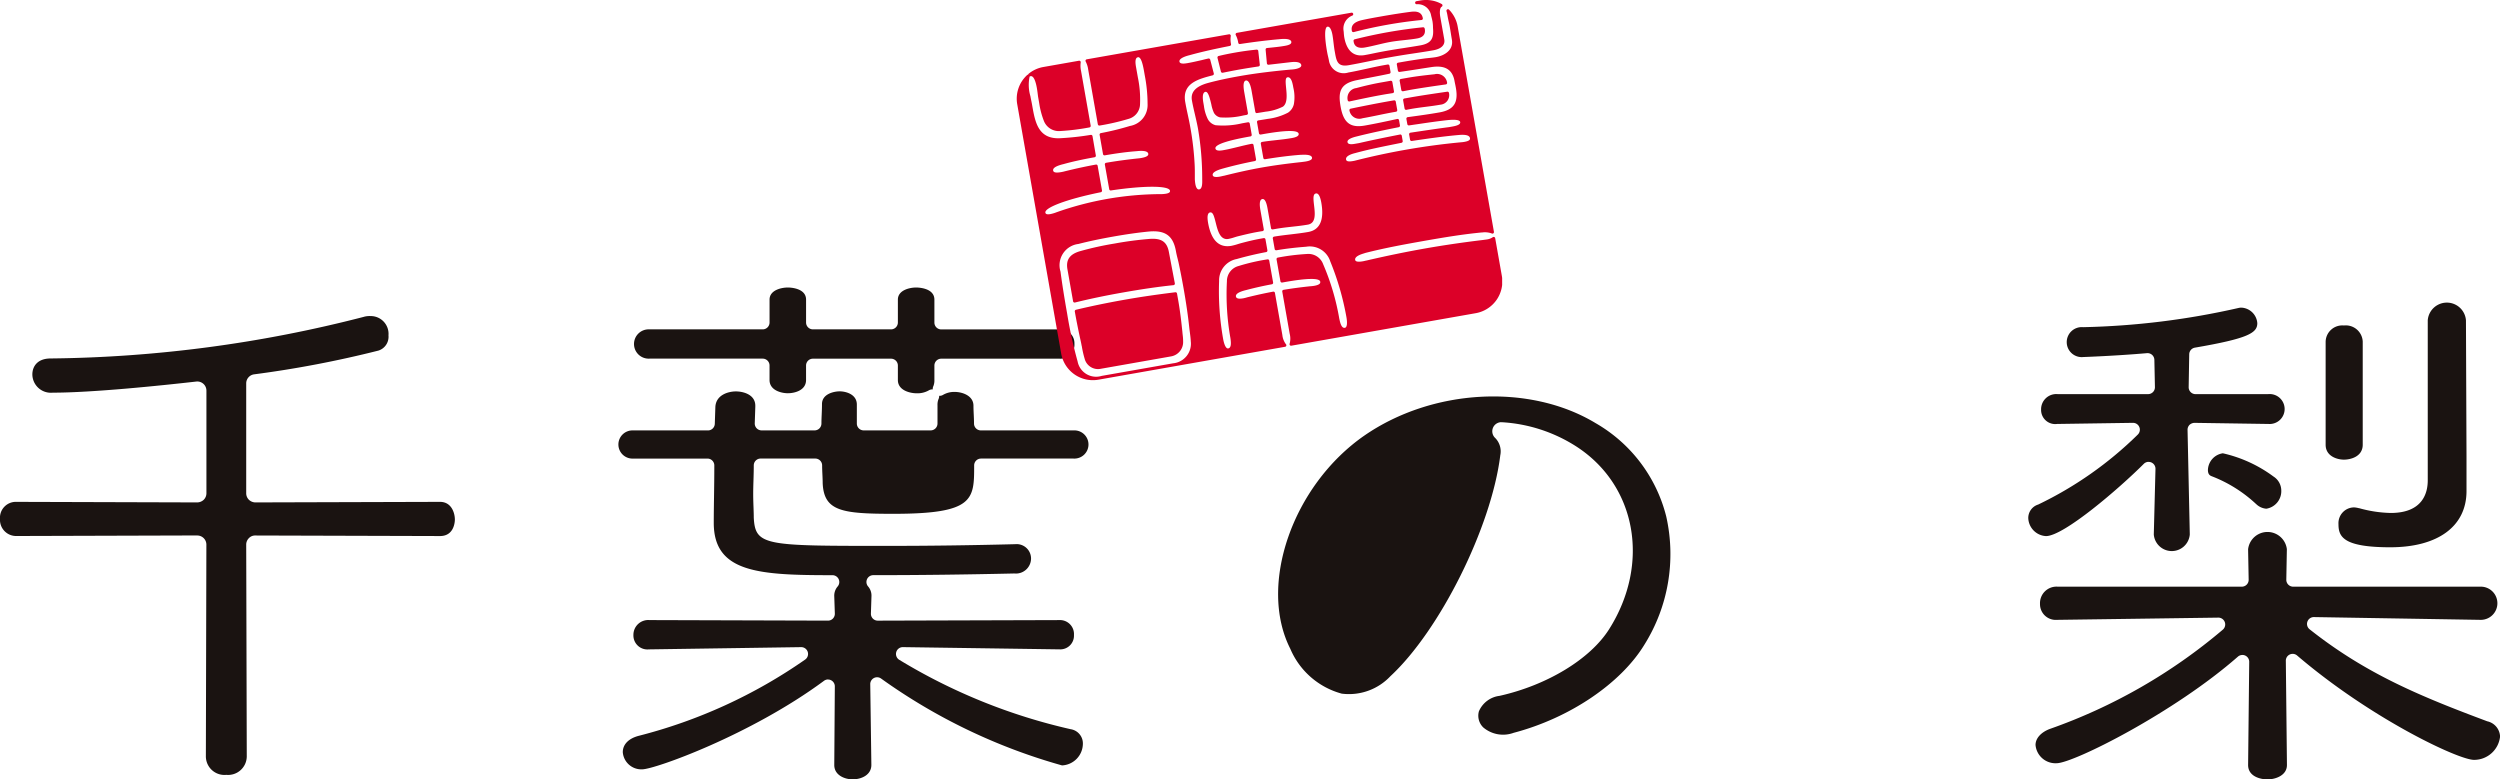 <svg id="グループ_12" data-name="グループ 12" xmlns="http://www.w3.org/2000/svg" xmlns:xlink="http://www.w3.org/1999/xlink" width="179.969" height="56.106" viewBox="0 0 179.969 56.106">
  <defs>
    <clipPath id="clip-path">
      <rect id="長方形_5" data-name="長方形 5" width="179.97" height="56.106" fill="none"/>
    </clipPath>
    <clipPath id="clip-path-2">
      <rect id="長方形_4" data-name="長方形 4" width="179.97" height="56.105" fill="none"/>
    </clipPath>
    <clipPath id="clip-path-3">
      <rect id="長方形_2" data-name="長方形 2" width="179.97" height="35.404" fill="none"/>
    </clipPath>
    <clipPath id="clip-path-4">
      <rect id="長方形_3" data-name="長方形 3" width="34.946" height="27.371" fill="none"/>
    </clipPath>
  </defs>
  <g id="グループ_11" data-name="グループ 11" clip-path="url(#clip-path)">
    <g id="グループ_10" data-name="グループ 10" transform="translate(0 0)">
      <g id="グループ_9" data-name="グループ 9" clip-path="url(#clip-path-2)">
        <g id="グループ_5" data-name="グループ 5" transform="translate(0 20.701)" style="mix-blend-mode: multiply;isolation: isolate">
          <g id="グループ_4" data-name="グループ 4">
            <g id="グループ_3" data-name="グループ 3" clip-path="url(#clip-path-3)">
              <path id="パス_29" data-name="パス 29" d="M14.2,50.563a.657.657,0,0,1,.657.658L14.82,66.484a1.338,1.338,0,0,0,1.472,1.31,1.344,1.344,0,0,0,1.472-1.312l-.04-15.261a.655.655,0,0,1,.192-.466.614.614,0,0,1,.466-.192l13.295.04c1.038,0,1.068-1.069,1.068-1.19,0-.44-.223-1.271-1.07-1.271l-13.293.04a.691.691,0,0,1-.465-.192.656.656,0,0,1-.193-.465V39.613a.657.657,0,0,1,.566-.651,77.221,77.221,0,0,0,8.956-1.711,1.044,1.044,0,0,0,.72-1.093,1.281,1.281,0,0,0-1.271-1.391,1.562,1.562,0,0,0-.474.046l-.039.012A93.669,93.669,0,0,1,3.648,37.819c-.974,0-1.319.594-1.319,1.151A1.334,1.334,0,0,0,3.8,40.281c2.83,0,7.686-.5,10.329-.8a.658.658,0,0,1,.731.653v7.391a.659.659,0,0,1-.193.465.693.693,0,0,1-.466.192l-13.013-.04A1.144,1.144,0,0,0,0,49.372,1.163,1.163,0,0,0,1.19,50.6l13.011-.04Z" transform="translate(0 -32.715)" fill="#1a1311"/>
              <path id="パス_30" data-name="パス 30" d="M83.106,59.846a.493.493,0,0,1,.493.5L83.559,66c0,.759.787,1.033,1.315,1.033.653,0,1.355-.323,1.355-1.033v-.041l-.08-5.777a.493.493,0,0,1,.777-.408,41.588,41.588,0,0,0,13.03,6.256,1.576,1.576,0,0,0,1.5-1.556,1.036,1.036,0,0,0-.882-1.051,41.332,41.332,0,0,1-12.345-5,.493.493,0,0,1,.272-.908l11.28.161a.985.985,0,0,0,1.033-1.034,1.009,1.009,0,0,0-1.074-1.073l-13.051.04h0a.492.492,0,0,1-.492-.509l.04-1.245a1,1,0,0,0-.243-.708.492.492,0,0,1,.374-.813c3.271,0,6.592-.04,10.151-.121a1.09,1.09,0,0,0,1.206-1.073,1.038,1.038,0,0,0-1.154-1.034h-.04c-3.149.081-6.176.121-9.238.121-8.71,0-9.422,0-9.529-2.033,0-.244-.01-.479-.018-.731-.011-.3-.023-.631-.023-.982,0-.317.01-.643.02-.978s.021-.7.021-1.07a.493.493,0,0,1,.492-.493h3.936a.493.493,0,0,1,.493.493c0,.219.01.437.02.65s.02.432.02.635c.093,2.016,1.394,2.2,5.09,2.2,5.814,0,5.814-1.02,5.814-3.484a.493.493,0,0,1,.493-.493h6.667a1.015,1.015,0,1,0,0-2.027H94.112a.493.493,0,0,1-.493-.493c0-.219-.01-.437-.02-.65s-.02-.432-.02-.635c0-.728-.811-.993-1.355-.993a1.6,1.6,0,0,0-.823.206.483.483,0,0,1-.292.075.489.489,0,0,1-.051.25,1.092,1.092,0,0,0-.068.423V41.42a.493.493,0,0,1-.493.493H85.677a.493.493,0,0,1-.493-.493V40.055c0-.754-.808-.953-1.234-.953s-1.275.191-1.275.913c0,.248-.01.486-.02.724s-.02.448-.02.681a.493.493,0,0,1-.493.493H78.327a.493.493,0,0,1-.492-.509l.04-1.2v-.064c0-.815-.877-1.033-1.4-1.033s-1.442.239-1.476,1.132l-.04,1.2a.493.493,0,0,1-.493.476H69.089a1.015,1.015,0,1,0,0,2.027h5.342a.493.493,0,0,1,.493.493c0,.791-.011,1.581-.022,2.323-.01.653-.018,1.268-.018,1.814,0,3.583,3.247,3.765,8.544,3.765a.492.492,0,0,1,.374.813,1.013,1.013,0,0,0-.243.724L83.6,55.1a.5.5,0,0,1-.139.359.491.491,0,0,1-.353.149h0l-12.853-.04A1.066,1.066,0,0,0,69.1,56.643a1.007,1.007,0,0,0,1.114,1.034h.041l10.917-.161h.007a.492.492,0,0,1,.284.895,36.826,36.826,0,0,1-12,5.494c-.719.194-1.128.62-1.128,1.173a1.338,1.338,0,0,0,1.4,1.234c.893,0,7.8-2.467,13.082-6.37a.5.5,0,0,1,.293-.1M82.022,36.751h5.623a.493.493,0,0,1,.493.493v1.044c0,.754.886.954,1.355.954a1.637,1.637,0,0,0,.863-.206.506.506,0,0,1,.292-.074.491.491,0,0,1,.051-.251,1.087,1.087,0,0,0,.068-.423V37.244a.493.493,0,0,1,.493-.493h8.515a1.009,1.009,0,0,0,1.073-1.074,1,1,0,0,0-1.073-1.033H91.26a.493.493,0,0,1-.493-.493V32.5c0-.849-1.179-.873-1.314-.873-.455,0-1.315.183-1.315.873v1.647a.493.493,0,0,1-.493.493H82.022a.493.493,0,0,1-.493-.493V32.5c0-.849-1.18-.873-1.314-.873-.455,0-1.315.183-1.315.873v1.647a.493.493,0,0,1-.492.493H70.254a1.055,1.055,0,1,0,0,2.107h8.153a.493.493,0,0,1,.492.493v1.044c0,.754.861.954,1.315.954.488,0,1.314-.2,1.314-.954V37.244a.493.493,0,0,1,.493-.493" transform="translate(-23.502 -31.631)" fill="#1a1311"/>
              <path id="パス_31" data-name="パス 31" d="M156.669,45.462h.046A11.106,11.106,0,0,1,162,47.172c4.376,2.785,5.412,8.458,2.41,13.2-1.359,2.141-4.453,4.02-7.882,4.787a1.861,1.861,0,0,0-1.486,1.115,1.177,1.177,0,0,0,.313,1.156,2.206,2.206,0,0,0,2.19.389c4.007-1.052,7.7-3.539,9.405-6.334a12.3,12.3,0,0,0,1.579-9.236,10.771,10.771,0,0,0-5.092-6.727c-4.745-2.862-11.743-2.483-16.64.9-5.17,3.588-7.661,10.761-5.331,15.349A5.611,5.611,0,0,0,145.17,65a4.094,4.094,0,0,0,3.5-1.254c3.563-3.3,7.258-10.718,7.907-15.866l0-.015a1.375,1.375,0,0,0-.355-1.264.656.656,0,0,1,.441-1.143" transform="translate(-48.58 -35.767)" fill="#1a1311"/>
              <path id="パス_32" data-name="パス 32" d="M238.512,58.651a.493.493,0,0,1,.493.5l-.08,7.425c0,.816.876,1.034,1.395,1.034.561,0,1.4-.276,1.4-1.034v-.04l-.08-7.465a.492.492,0,0,1,.812-.38c5.285,4.519,11.6,7.513,12.733,7.513a1.879,1.879,0,0,0,1.878-1.676,1.169,1.169,0,0,0-.921-1.1c-4.753-1.778-8.71-3.393-12.79-6.624a.493.493,0,0,1,.306-.879h.009l12,.2a1.195,1.195,0,1,0-.04-2.389H242.167a.492.492,0,0,1-.492-.5l.04-2.2a1.405,1.405,0,0,0-2.79,0v.04l.04,2.16a.493.493,0,0,1-.493.5H225.218a1.188,1.188,0,0,0-1.274,1.234,1.133,1.133,0,0,0,1.234,1.154h.04l11.56-.16a.493.493,0,0,1,.329.865,39.454,39.454,0,0,1-12.474,7.155c-.633.247-1.011.677-1.011,1.147a1.442,1.442,0,0,0,1.515,1.315c1.209,0,8.469-3.647,13.05-7.67a.491.491,0,0,1,.325-.122m-6.747-13.9a.493.493,0,0,1,.492.505l-.121,4.7v.028a1.3,1.3,0,0,0,2.59,0v-.041l-.161-7.5a.5.5,0,0,1,.143-.358.547.547,0,0,1,.357-.145l5.335.08a1.078,1.078,0,1,0-.04-2.147h-5.221a.493.493,0,0,1-.493-.5l.04-2.37a.494.494,0,0,1,.41-.477c3.867-.664,4.491-1.064,4.491-1.764a1.207,1.207,0,0,0-1.115-1.114.77.77,0,0,0-.206.015,55.607,55.607,0,0,1-11.218,1.39,1.08,1.08,0,1,0,.017,2.149c.007,0,2.327-.082,4.576-.279a.493.493,0,0,1,.536.481l.04,1.968a.493.493,0,0,1-.493.5h-6.507a1.093,1.093,0,0,0-1.194,1.113,1.016,1.016,0,0,0,1.154,1.034h.04l5.415-.08h.007a.493.493,0,0,1,.342.848,26.635,26.635,0,0,1-7.17,5.035,1.014,1.014,0,0,0-.712.956,1.348,1.348,0,0,0,1.275,1.314c1.287,0,5.285-3.442,7.041-5.2a.494.494,0,0,1,.349-.145m7.723,3.022a1.178,1.178,0,0,0,.751.352,1.279,1.279,0,0,0,1.075-1.315,1.2,1.2,0,0,0-.558-1,9.708,9.708,0,0,0-3.649-1.675,1.255,1.255,0,0,0-1.074,1.194c0,.315.134.408.278.46a9.854,9.854,0,0,1,3.177,1.988m7.057.253a1.134,1.134,0,0,0-1.114,1.194c0,.884.285,1.677,3.725,1.677s5.492-1.512,5.492-4.046V44.4l-.04-9.839a1.379,1.379,0,0,0-2.75,0V46.09c0,.874-.346,2.34-2.662,2.34a9.034,9.034,0,0,1-2.254-.338l-.074-.014a1.757,1.757,0,0,0-.323-.05m-.723-13.094a1.2,1.2,0,0,0-1.315,1.154v7.43c0,.849.86,1.074,1.315,1.074.5,0,1.355-.226,1.355-1.074v-7.43a1.221,1.221,0,0,0-1.355-1.154" transform="translate(-77.089 -32.204)" fill="#1a1311"/>
            </g>
          </g>
        </g>
        <g id="グループ_8" data-name="グループ 8" transform="translate(73.19 0)" style="mix-blend-mode: multiply;isolation: isolate">
          <g id="グループ_7" data-name="グループ 7">
            <g id="グループ_6" data-name="グループ 6" clip-path="url(#clip-path-4)">
              <path id="パス_33" data-name="パス 33" d="M118.726,36.027l.007.037a7.186,7.186,0,0,0,.2.873.994.994,0,0,0,1.173.717l5.058-.892a1.046,1.046,0,0,0,.857-1.076,3.369,3.369,0,0,0-.031-.463c-.008-.075-.017-.148-.022-.222-.07-.68-.161-1.482-.3-2.272l-.087-.492a.11.11,0,0,0-.122-.09c-1.35.167-2.531.34-3.611.531-1.254.221-2.413.46-3.543.73a.11.11,0,0,0-.082.126c.122.687.265,1.4.449,2.232.018.086.034.173.051.261" transform="translate(-114.041 -11.108)" fill="#dc0028"/>
              <path id="パス_34" data-name="パス 34" d="M117.927,30.853h.007c1.073-.266,2.226-.507,3.528-.736s2.457-.4,3.566-.515a.11.11,0,0,0,.1-.13l-.437-2.3c-.144-.7-.542-.962-1.374-.9a25.007,25.007,0,0,0-2.526.334,22.485,22.485,0,0,0-2.488.55c-.748.219-1.028.622-.906,1.308l.406,2.3a.111.111,0,0,0,.128.09" transform="translate(-113.744 -9.074)" fill="#dc0028"/>
              <path id="パス_35" data-name="パス 35" d="M148.688,2.634l0,.023a.11.11,0,0,0,.128.09l.009,0a32.307,32.307,0,0,1,4.876-.87.1.1,0,0,0,.077-.043.108.108,0,0,0,.021-.086v0c-.087-.5-.527-.5-.851-.463-.645.084-1.35.194-2.157.336-.457.081-.929.164-1.38.266-.554.128-.791.374-.725.752" transform="translate(-124.563 -0.437)" fill="#dc0028"/>
              <path id="パス_36" data-name="パス 36" d="M153.884,3a34.508,34.508,0,0,0-4.921.867.111.111,0,0,0-.082.122l.011.065c.077.437.487.46.817.4.31-.055.618-.129.917-.2s.609-.146.918-.2c.328-.058.663-.094.992-.13s.628-.067.925-.12c.431-.076.615-.307.548-.687L154,3.09A.11.11,0,0,0,153.884,3" transform="translate(-124.633 -1.037)" fill="#dc0028"/>
              <path id="パス_37" data-name="パス 37" d="M156.482,8.162h0c-.6.065-1.29.139-1.937.253l-.5.088a.11.11,0,0,0-.09.128l.118.667a.11.11,0,0,0,.046.072.127.127,0,0,0,.083.017l.472-.092c.892-.157,1.8-.285,2.607-.4h0a.11.11,0,0,0,.073-.047.109.109,0,0,0,.015-.088.731.731,0,0,0-.892-.6" transform="translate(-126.387 -2.818)" fill="#dc0028"/>
              <path id="パス_38" data-name="パス 38" d="M151.446,8.975a.111.111,0,0,0-.128-.09l-.6.107c-.589.1-1.22.245-1.875.42a.718.718,0,0,0-.613.865.107.107,0,0,0,.045.077.112.112,0,0,0,.084.02h0c.878-.188,1.672-.357,2.488-.5.12-.022.237-.039.368-.06l.259-.041a.106.106,0,0,0,.071-.045.107.107,0,0,0,.018-.083Z" transform="translate(-124.404 -3.07)" fill="#dc0028"/>
              <path id="パス_39" data-name="パス 39" d="M156.907,10.172c-.679.1-1.38.206-2.071.328l-.41.073a.11.11,0,0,0-.09.128l.105.6a.111.111,0,0,0,.132.088c.12-.026.234-.045.351-.067.353-.062.711-.108,1.056-.152s.7-.09,1.041-.151a.691.691,0,0,0,.617-.838.11.11,0,0,0-.043-.076.107.107,0,0,0-.084-.022Z" transform="translate(-126.518 -3.483)" fill="#dc0028"/>
              <path id="パス_40" data-name="パス 40" d="M151.347,11.084c-.853.151-1.78.331-2.83.551a.109.109,0,0,0-.084.137.718.718,0,0,0,.937.552c.389-.068.792-.151,1.154-.226s.759-.156,1.141-.223l.118-.021a.11.11,0,0,0,.089-.128l-.107-.6a.11.11,0,0,0-.128-.09Z" transform="translate(-124.478 -3.811)" fill="#dc0028"/>
              <path id="パス_41" data-name="パス 41" d="M136.866,18.227l.039-.012c1.41-.362,2.857-.626,4.219-.867,1.337-.236,2.759-.477,4.157-.611l.044,0a1.444,1.444,0,0,1,.7.067.11.11,0,0,0,.162-.115L143.577,1.912A2.29,2.29,0,0,0,142.958.7a.11.11,0,0,0-.185.109,2.5,2.5,0,0,1,.07.313l.018.1c.021.117.046.23.073.352s.05.223.07.336c.028.156.052.313.078.471l.005.033c.023.146.046.292.072.437.134.758-.535,1.153-1.148,1.261-.158.027-.326.045-.49.062-.109.011-.215.022-.318.035-.572.079-1.122.164-1.681.263l-.237.042a.109.109,0,0,0-.089.128l.078.446a.11.11,0,0,0,.124.09c.446-.062.9-.133,1.333-.2.32-.051.64-.1.959-.149.956-.143,1.48.158,1.649.942.016.089.033.177.056.284s.038.188.054.28c.188,1.067-.155,1.576-1.183,1.757-.724.128-1.465.23-2.287.341a.113.113,0,0,0-.074.045.109.109,0,0,0-.02.084l.067.376a.11.11,0,0,0,.124.09l.719-.105c.67-.1,1.362-.2,2.046-.275.581-.059.891-.012.917.139s-.162.251-.556.321l-.249.044c-.979.128-1.976.281-2.778.4a.122.122,0,0,0-.073.045.111.111,0,0,0-.02.083l.067.378a.11.11,0,0,0,.124.09c1.068-.158,2.278-.337,3.466-.437.291-.016.681-.011.723.23.016.09-.012.2-.376.267a2.018,2.018,0,0,1-.256.033c-1.368.129-2.687.307-4.032.545-1.172.207-2.354.46-3.516.754a2.185,2.185,0,0,1-.264.057c-.4.07-.461-.033-.476-.116-.047-.264.441-.41.657-.461.92-.253,1.879-.446,2.807-.634l.527-.107a.111.111,0,0,0,.086-.128l-.066-.378a.11.11,0,0,0-.046-.072.1.1,0,0,0-.083-.017c-.862.17-1.933.383-2.947.617l-.308.054c-.332.059-.5.017-.525-.13s.192-.289.65-.4c1.081-.272,2.144-.491,3.041-.669a.11.11,0,0,0,.087-.127l-.066-.375a.11.11,0,0,0-.048-.073.1.1,0,0,0-.084-.016c-.677.147-1.52.331-2.33.473-1.05.185-1.539-.2-1.745-1.363-.183-1.04-.054-1.651,1.149-1.9.327-.067.657-.13.989-.194.451-.087.918-.177,1.372-.274a.111.111,0,0,0,.086-.127l-.079-.446a.111.111,0,0,0-.128-.09l-.216.038c-.438.077-.883.175-1.313.27s-.873.193-1.312.27a1.077,1.077,0,0,1-1.389-.869c-.018-.1-.041-.2-.065-.3s-.045-.2-.063-.3c-.2-1.109-.188-1.794.022-1.831s.319.356.361.594c.032.187.055.382.076.555s.043.369.075.555l.05.281c.1.544.223.919.975.786.5-.088,1-.19,1.484-.289.976-.2,2.029-.385,3.043-.537.509-.076,1.037-.154,1.558-.247.57-.1.857-.383.789-.774l-.285-1.61c-.054-.3-.056-.664.1-.753a.11.11,0,0,0,0-.191A2.314,2.314,0,0,0,140.9.034l-.291.052a.11.11,0,0,0,.016.219.974.974,0,0,1,1.041.823c.034.134.071.274.1.424a2.939,2.939,0,0,1,.034.421v.035c.061.7-.067,1.109-.914,1.259-.409.072-.825.134-1.236.2-.553.082-1.279.2-1.993.346-.255.054-.511.107-.772.153-1,.176-1.353-.6-1.473-1.278-.017-.1-.026-.2-.035-.314,0-.051-.009-.1-.014-.154a1.006,1.006,0,0,1,.634-1.1.11.11,0,0,0-.068-.207L127.68,2.364a.112.112,0,0,0-.081.063.111.111,0,0,0,.006.1,1.8,1.8,0,0,1,.176.554.109.109,0,0,0,.124.089c1.062-.161,1.994-.275,2.852-.349.238-.027.8-.063.844.185.025.14-.116.232-.44.289l-.044.008c-.363.064-.736.1-1.1.137l-.166.016a.109.109,0,0,0-.1.12l.092.985a.11.11,0,0,0,.122.1l1.57-.183c.332-.04.739-.037.783.207.032.185-.3.265-.45.291a2.822,2.822,0,0,1-.31.032c-1.079.1-2.354.238-3.647.465-.855.151-1.6.31-2.265.488-.917.243-1.31.659-1.2,1.271.06.339.141.683.221,1.028s.158.679.219,1.022a21.328,21.328,0,0,1,.3,3.531c0,.028,0,.061,0,.1.006.238.018.681-.214.722-.169.03-.249-.2-.283-.406-.018-.1-.026-.215-.034-.311,0-.128,0-.247,0-.368,0-.217,0-.44-.011-.66a21.112,21.112,0,0,0-.319-2.753c-.052-.3-.117-.6-.182-.9s-.126-.592-.179-.893c-.238-1.348.939-1.653,1.978-1.922a.112.112,0,0,0,.079-.135l-.259-.994a.112.112,0,0,0-.131-.08c-.137.03-.274.062-.419.1-.351.081-.714.166-1.076.23l-.043.007c-.343.06-.52.022-.545-.116-.031-.174.24-.344.746-.466.958-.267,1.95-.476,2.879-.661a.111.111,0,0,0,.088-.126,1.69,1.69,0,0,1-.02-.58.11.11,0,0,0-.028-.1.112.112,0,0,0-.1-.032L116.874,4.27a.113.113,0,0,0-.081.063.111.111,0,0,0,.007.1,1.778,1.778,0,0,1,.18.583l.693,3.933a.119.119,0,0,0,.045.071.11.11,0,0,0,.082.018,16.121,16.121,0,0,0,2.067-.476,1.118,1.118,0,0,0,.844-1.084,7.792,7.792,0,0,0-.158-1.912l-.132-.746c-.05-.283-.09-.664.143-.7.249-.044.381.71.432.993l.057.325a10.929,10.929,0,0,1,.2,2.048,1.529,1.529,0,0,1-1.27,1.582,19.344,19.344,0,0,1-2.093.514.11.11,0,0,0-.089.128l.244,1.383a.11.11,0,0,0,.127.09c.882-.153,1.608-.249,2.291-.3.3-.035.8-.056.841.186.025.138-.133.235-.482.3a2.356,2.356,0,0,1-.276.037c-.816.087-1.562.189-2.279.313h0a.108.108,0,0,0-.071.045.111.111,0,0,0-.018.082l.314,1.774a.109.109,0,0,0,.124.09c2.4-.36,4.186-.353,4.251.017.007.04.029.162-.285.217a2.523,2.523,0,0,1-.5.031,22.808,22.808,0,0,0-7.37,1.3,2.51,2.51,0,0,1-.473.139c-.314.055-.335-.067-.343-.107-.064-.37,1.613-.988,3.99-1.469a.111.111,0,0,0,.086-.128l-.313-1.773a.1.1,0,0,0-.045-.071.108.108,0,0,0-.082-.018c-.711.128-1.444.287-2.247.486a2.4,2.4,0,0,1-.274.059c-.35.062-.531.024-.555-.114s.088-.307.746-.466c.644-.179,1.355-.336,2.238-.494a.111.111,0,0,0,.089-.128L117.289,9.8a.111.111,0,0,0-.127-.09A19.961,19.961,0,0,1,115,9.948c-1.619.1-1.839-1.142-2.051-2.346l-.027-.151c-.006-.032-.016-.079-.027-.137-.021-.1-.049-.234-.077-.39a2.905,2.905,0,0,1-.062-1.387.107.107,0,0,0,.013-.039.093.093,0,0,0,.036-.007.125.125,0,0,1,.026-.007c.242-.043.38.442.453.856.029.169.051.339.066.467.01.077.018.138.024.175l.076.433a5.948,5.948,0,0,0,.338,1.288,1.155,1.155,0,0,0,1.168.731,16.208,16.208,0,0,0,2.113-.262.111.111,0,0,0,.071-.045.109.109,0,0,0,.018-.082l-.693-3.933a1.739,1.739,0,0,1-.026-.608.109.109,0,0,0-.027-.1.111.111,0,0,0-.1-.032l-2.565.452a2.311,2.311,0,0,0-1.05.48.113.113,0,0,0-.039.068.112.112,0,0,0-.072.029,2.309,2.309,0,0,0-.717,2.1l3.166,17.955a2.316,2.316,0,0,0,2.681,1.877l13.437-2.369a.11.11,0,0,0,.054-.191,1.333,1.333,0,0,1-.251-.653l-.535-3.036a.111.111,0,0,0-.045-.071.112.112,0,0,0-.083-.018h0c-.539.1-1.111.223-1.861.406a2.607,2.607,0,0,1-.282.072c-.34.06-.509.019-.536-.129-.032-.182.215-.338.734-.463.658-.173,1.265-.308,1.852-.416a.111.111,0,0,0,.09-.128l-.279-1.577a.106.106,0,0,0-.045-.071.108.108,0,0,0-.082-.018,14.41,14.41,0,0,0-2.075.477,1.126,1.126,0,0,0-.844,1.1,17.947,17.947,0,0,0,.248,4.067l.01.068c.044.322.059.657-.165.7-.149.026-.285-.233-.367-.693a19.609,19.609,0,0,1-.288-4.161,1.56,1.56,0,0,1,1.268-1.582c.725-.206,1.439-.372,2.12-.5a.109.109,0,0,0,.088-.128l-.138-.788a.111.111,0,0,0-.128-.09l-.194.035c-.529.093-1.013.216-1.457.334-.065.018-.131.039-.219.065a3.938,3.938,0,0,1-.46.122c-.889.156-1.452-.4-1.674-1.655-.082-.466-.032-.719.147-.75.2-.035.28.25.4.723.143.575.317,1.29.921,1.184a3.521,3.521,0,0,0,.438-.118c.07-.022.141-.044.207-.062.473-.116.961-.237,1.45-.323.114-.02.23-.041.353-.057a.128.128,0,0,0,.075-.045.117.117,0,0,0,.02-.084l-.245-1.387c-.087-.494-.041-.761.139-.793.164-.029.289.192.372.659l.253,1.437a.111.111,0,0,0,.128.089l.247-.043c.382-.067.766-.11,1.139-.151s.759-.084,1.137-.15c.6-.106.519-.793.447-1.4-.059-.5-.079-.806.138-.844.172-.03.3.19.384.657.221,1.255-.1,1.967-.942,2.116-.416.073-.848.124-1.276.175-.368.043-.784.092-1.183.159a.125.125,0,0,0-.071.045.11.11,0,0,0-.019.083l.135.766a.109.109,0,0,0,.127.089c.679-.116,1.4-.2,2.138-.255a1.546,1.546,0,0,1,1.736,1.053,19.746,19.746,0,0,1,1.163,4.007c.081.46.041.75-.109.776-.223.04-.323-.28-.391-.6l-.014-.062a17.165,17.165,0,0,0-1.158-3.91,1.129,1.129,0,0,0-1.168-.742,16.177,16.177,0,0,0-2.1.26h0a.11.11,0,0,0-.089.128l.279,1.577a.11.11,0,0,0,.128.09l.139-.025c1.678-.3,2.553-.308,2.6-.035.027.147-.12.244-.458.3a2.841,2.841,0,0,1-.3.031c-.756.082-1.338.162-1.888.255a.089.089,0,0,0-.071.045.106.106,0,0,0-.018.082l.535,3.036a1.384,1.384,0,0,1,0,.7.111.111,0,0,0,.01.115.109.109,0,0,0,.108.043l13.277-2.341a2.317,2.317,0,0,0,1.878-2.681l-.48-2.718a.11.11,0,0,0-.182-.063.984.984,0,0,1-.42.154c-.048.009-.094.014-.141.019l-.135.019c-1.447.173-2.849.38-4.165.611-1.354.239-2.733.522-4.21.865-.048.009-.089.018-.132.028s-.092.022-.142.031c-.344.06-.531.026-.553-.1-.048-.272.482-.425.683-.483m-7.75-10.088.149-.023c.135-.021.292-.045.459-.075a3.6,3.6,0,0,0,1.261-.366c.336-.246.275-.859.226-1.351-.045-.452-.061-.729.1-.758.252-.045.352.357.406.664l.016.086a2.909,2.909,0,0,1,.039,1.175,1,1,0,0,1-.423.619,4.263,4.263,0,0,1-1.461.448c-.152.027-.3.05-.453.074l-.227.036a.113.113,0,0,0-.072.045.108.108,0,0,0-.018.083l.14.8a.111.111,0,0,0,.128.09l.139-.025c1.671-.295,2.542-.306,2.591-.033.026.146-.135.247-.492.31-.374.066-.757.108-1.127.149-.333.037-.679.075-1.017.13a.114.114,0,0,0-.072.045.11.11,0,0,0-.018.083l.181,1.027a.111.111,0,0,0,.126.09c.98-.158,1.788-.259,2.54-.316l.048,0c.225-.012.749-.039.791.2.027.152-.177.251-.6.3-.045.006-.09.011-.128.018h-.006c-1.076.115-2.01.243-2.859.392-.828.146-1.719.34-2.718.59-.063.012-.118.024-.175.037s-.1.022-.143.031c-.327.058-.5.022-.52-.109-.043-.241.478-.4.7-.463l.039-.011c.749-.207,1.52-.387,2.295-.537a.11.11,0,0,0,.086-.128l-.181-1.026a.109.109,0,0,0-.045-.071.117.117,0,0,0-.083-.018c-.327.062-.655.143-.974.221-.353.087-.719.177-1.083.241-.348.062-.53.02-.557-.125-.059-.34,1.309-.654,2.468-.859l.054-.009a.11.11,0,0,0,.089-.128l-.141-.8a.111.111,0,0,0-.128-.09l-.409.072a5.931,5.931,0,0,1-1.923.14.882.882,0,0,1-.563-.45,2.966,2.966,0,0,1-.276-.941l-.034-.194c-.033-.19-.135-.767.145-.817.2-.035.316.463.422.9a2.514,2.514,0,0,0,.192.617.678.678,0,0,0,.444.322,5.561,5.561,0,0,0,1.686-.142l.223-.039a.122.122,0,0,0,.071-.045.114.114,0,0,0,.02-.083l-.266-1.511c-.116-.652,0-.814.12-.834s.294.089.409.741l.267,1.514a.111.111,0,0,0,.126.09M115.463,22.575c-.215-1.215-.362-2.147-.478-3.025a1.54,1.54,0,0,1,1.287-1.987c.738-.19,1.564-.365,2.526-.535s1.786-.286,2.554-.361c1.185-.105,1.748.308,1.946,1.429.03.171.074.347.112.5q.042.166.08.333c.128.6.247,1.215.354,1.821.187,1.054.321,1.982.411,2.836.012.11.027.223.042.334.029.219.058.446.067.659a1.415,1.415,0,0,1-1.271,1.574l-5.145.907a1.355,1.355,0,0,1-1.732-1.043,31.491,31.491,0,0,1-.753-3.444" transform="translate(-111.832 0)" fill="#dc0028"/>
              <path id="パス_42" data-name="パス 42" d="M133.928,5.973a.108.108,0,0,0-.012.083l.247.987a.112.112,0,0,0,.129.081c.377-.077.815-.164,1.243-.24.458-.08.925-.152,1.336-.215h0a.111.111,0,0,0,.09-.122l-.11-.988a.109.109,0,0,0-.12-.1c-.526.053-1.031.122-1.545.213-.457.08-.836.16-1.193.247a.11.11,0,0,0-.068.051" transform="translate(-119.461 -1.887)" fill="#dc0028"/>
            </g>
          </g>
        </g>
      </g>
    </g>
  </g>
</svg>
